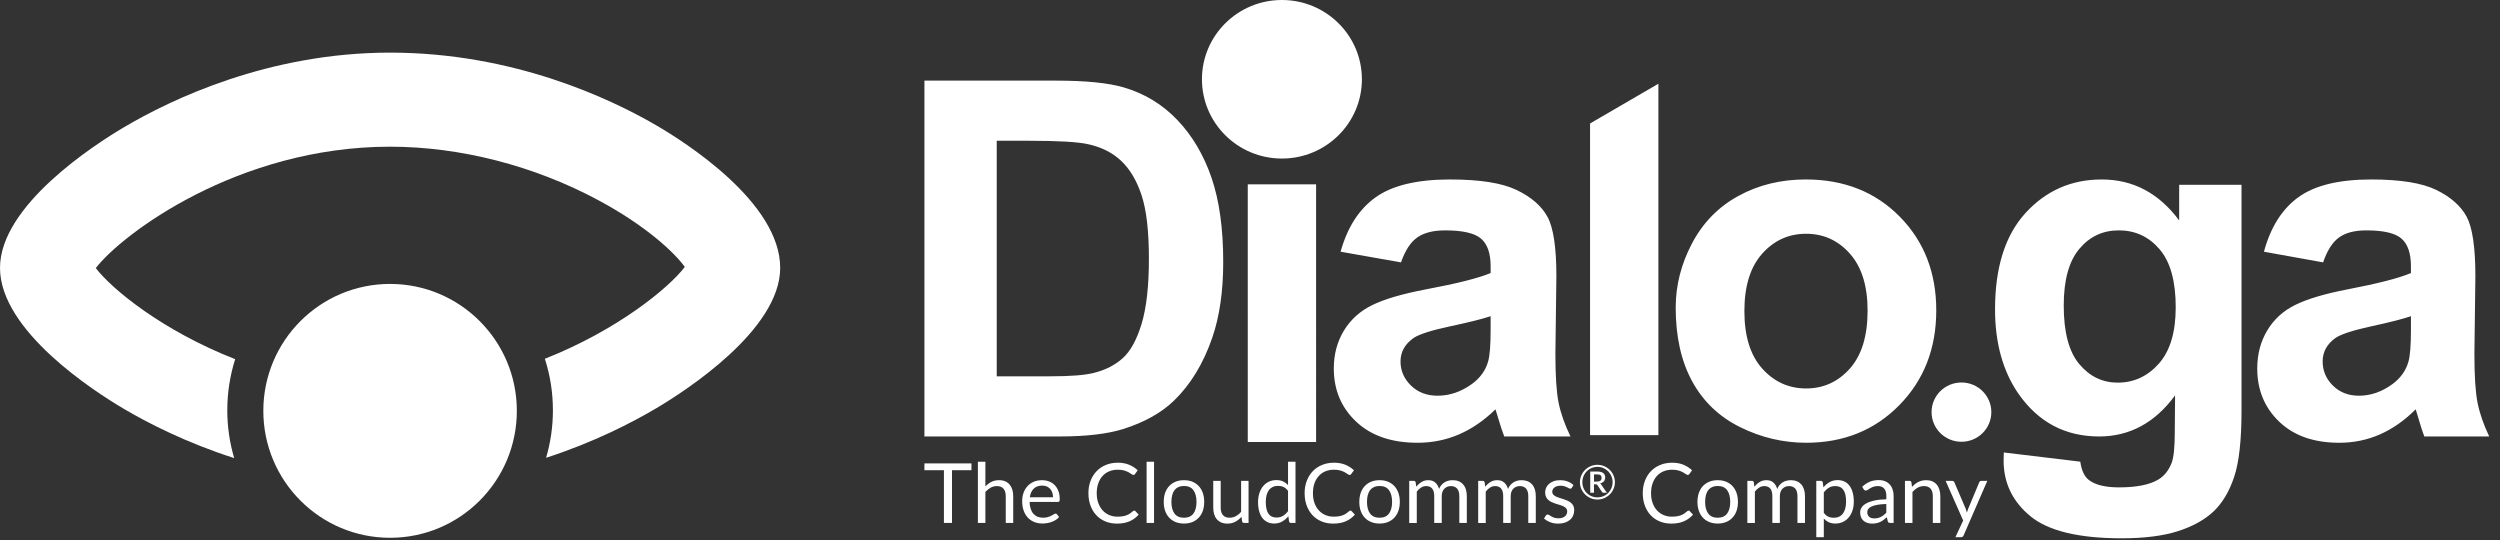 <?xml version="1.0" encoding="utf-8"?>
<!-- Generator: Adobe Illustrator 16.0.0, SVG Export Plug-In . SVG Version: 6.00 Build 0)  -->
<!DOCTYPE svg PUBLIC "-//W3C//DTD SVG 1.1//EN" "http://www.w3.org/Graphics/SVG/1.1/DTD/svg11.dtd">
<svg version="1.1"
	 id="svg2" sodipodi:docname="whiteDialoga.svg" inkscape:version="0.91 r13725" xmlns:rdf="http://www.w3.org/1999/02/22-rdf-syntax-ns#" xmlns:cc="http://creativecommons.org/ns#" xmlns:svg="http://www.w3.org/2000/svg" xmlns:sodipodi="http://sodipodi.sourceforge.net/DTD/sodipodi-0.dtd" xmlns:inkscape="http://www.inkscape.org/namespaces/inkscape" xmlns:dc="http://purl.org/dc/elements/1.1/"
	 xmlns="http://www.w3.org/2000/svg" xmlns:xlink="http://www.w3.org/1999/xlink" x="0px" y="0px" width="236px" height="51px"
	 viewBox="0 0 236 51" enable-background="new 0 0 236 51" xml:space="preserve">
<rect x="0" y="0" width="236" height="51" fill="#333333" stroke="none"/>
<sodipodi:namedview  id="namedview21" inkscape:window-maximized="1" inkscape:window-width="1920" inkscape:current-layer="Symbols" inkscape:pageopacity="0" inkscape:pageshadow="2" inkscape:window-height="1017" inkscape:window-x="-8" inkscape:window-y="-8" inkscape:cy="25.5" gridtolerance="10" objecttolerance="10" bordercolor="#666666" guidetolerance="10" inkscape:zoom="1.4788136" inkscape:cx="118" pagecolor="#ffffff" borderopacity="1" showgrid="false">
	</sodipodi:namedview>
<title  id="title4">Dialoga_logo</title>
<desc  id="desc6">Created with Sketch.</desc>
<g id="Symbols">
	<g id="Dialoga_logo">
		<g id="Group-2">
			<path id="path14" fill="#FFFFFF" d="M189.16,42.713l7.219,0.869c0.121,0.846,0.396,1.428,0.832,1.745
				c0.599,0.453,1.541,0.681,2.83,0.681c1.647,0,2.883-0.247,3.707-0.74c0.555-0.327,0.975-0.857,1.262-1.588
				c0.192-0.521,0.289-1.484,0.289-2.888l0.029-3.466c-1.901,2.583-4.288,3.876-7.17,3.876c-3.208,0-5.748-1.35-7.623-4.044
				c-1.467-2.129-2.203-4.779-2.203-7.954c0-3.975,0.963-7.014,2.891-9.113c1.926-2.101,4.32-3.149,7.184-3.149
				c2.953,0,5.388,1.287,7.307,3.866v-3.364h5.885v21.301c0,2.799-0.229,4.894-0.696,6.278c-0.462,1.387-1.116,2.473-1.954,3.266
				c-0.838,0.787-1.957,1.405-3.357,1.854c-1.399,0.447-3.171,0.672-5.312,0.672c-4.041,0-6.908-0.691-8.6-2.076
				c-1.692-1.386-2.539-3.139-2.539-5.264C189.139,43.265,189.145,43.01,189.16,42.713z M194.816,28.842
				c0,2.518,0.487,4.359,1.467,5.526c0.979,1.169,2.185,1.753,3.619,1.753c1.537,0,2.836-0.6,3.897-1.799
				c1.062-1.195,1.589-2.969,1.589-5.322c0-2.455-0.504-4.278-1.521-5.468c-1.015-1.19-2.299-1.786-3.854-1.786
				c-1.508,0-2.752,0.585-3.73,1.752C195.304,24.668,194.816,26.447,194.816,28.842z M219.302,24.768l-5.587-1.006
				c0.63-2.319,1.716-4.036,3.258-5.149c1.541-1.116,3.828-1.671,6.863-1.671c2.758,0,4.816,0.33,6.163,0.994
				c1.351,0.663,2.3,1.501,2.854,2.524c0.546,1.019,0.823,2.893,0.823,5.616l-0.093,7.328c0,2.087,0.101,3.623,0.297,4.613
				s0.563,2.052,1.102,3.185h-6.128c-0.161-0.414-0.355-1.024-0.592-1.834c-0.104-0.369-0.176-0.612-0.219-0.729
				c-1.053,1.052-2.18,1.842-3.378,2.369c-1.2,0.525-2.478,0.789-3.841,0.789c-2.395,0-4.286-0.664-5.667-1.99
				c-1.384-1.325-2.073-3-2.073-5.025c0-1.34,0.315-2.537,0.944-3.588c0.63-1.051,1.513-1.855,2.649-2.412
				c1.137-0.56,2.772-1.049,4.914-1.463c2.887-0.553,4.886-1.068,6.001-1.544v-0.633c0-1.221-0.294-2.093-0.884-2.612
				c-0.587-0.521-1.696-0.783-3.328-0.783c-1.104,0-1.962,0.225-2.58,0.671C220.186,22.865,219.685,23.646,219.302,24.768z
				 M227.593,29.85c-0.792,0.268-2.044,0.588-3.763,0.958c-1.713,0.375-2.838,0.739-3.364,1.097
				c-0.807,0.582-1.208,1.317-1.208,2.212c0,0.88,0.32,1.639,0.965,2.279c0.647,0.64,1.467,0.96,2.465,0.96
				c1.115,0,2.178-0.371,3.188-1.117c0.75-0.564,1.241-1.26,1.475-2.077c0.163-0.536,0.243-1.556,0.243-3.06V29.85z M117.789,41.725
				h6.45V17.399h-6.45V41.725z M87.266,7.611h12.415c2.801,0,4.937,0.213,6.404,0.641c1.973,0.58,3.665,1.611,5.072,3.093
				s2.479,3.296,3.213,5.441c0.734,2.146,1.102,4.793,1.102,7.941c0,2.764-0.344,5.145-1.033,7.147
				c-0.84,2.443-2.043,4.421-3.604,5.935c-1.178,1.146-2.768,2.039-4.773,2.681c-1.499,0.473-3.503,0.711-6.014,0.711H87.266V7.611z
				 M94.092,13.287v22.236h5.064c1.895,0,3.261-0.106,4.098-0.32c1.101-0.274,2.013-0.741,2.739-1.396
				c0.727-0.656,1.318-1.736,1.775-3.239s0.688-3.556,0.688-6.149c0-2.597-0.231-4.59-0.688-5.979
				c-0.458-1.388-1.1-2.471-1.924-3.251c-0.823-0.778-1.87-1.305-3.137-1.579c-0.948-0.215-2.802-0.322-5.567-0.322H94.092z
				 M132.255,24.768l-5.703-1.006c0.645-2.319,1.754-4.036,3.325-5.149c1.571-1.116,3.906-1.671,7.005-1.671
				c2.815,0,4.913,0.33,6.288,0.994c1.38,0.663,2.35,1.501,2.907,2.524c0.563,1.019,0.845,2.893,0.845,5.616l-0.093,7.328
				c0,2.087,0.101,3.623,0.302,4.613c0.199,0.99,0.574,2.052,1.123,3.185h-6.252c-0.165-0.414-0.367-1.024-0.606-1.834
				c-0.103-0.369-0.179-0.612-0.222-0.729c-1.074,1.052-2.225,1.842-3.447,2.369c-1.224,0.525-2.527,0.789-3.916,0.789
				c-2.447,0-4.377-0.664-5.785-1.99c-1.41-1.325-2.115-3-2.115-5.025c0-1.34,0.322-2.537,0.963-3.588
				c0.646-1.051,1.543-1.855,2.705-2.412c1.158-0.56,2.83-1.049,5.013-1.463c2.945-0.553,4.988-1.068,6.124-1.544v-0.633
				c0-1.221-0.301-2.093-0.9-2.612c-0.602-0.521-1.734-0.783-3.397-0.783c-1.124,0-2.003,0.225-2.634,0.671
				C133.154,22.865,132.645,23.646,132.255,24.768z M140.715,29.85c-0.811,0.268-2.089,0.588-3.839,0.958
				c-1.749,0.375-2.894,0.739-3.433,1.097c-0.823,0.582-1.234,1.317-1.234,2.212c0,0.88,0.329,1.639,0.987,2.279
				c0.657,0.64,1.495,0.96,2.513,0.96c1.136,0,2.223-0.371,3.254-1.117c0.765-0.564,1.266-1.26,1.504-2.077
				c0.166-0.536,0.248-1.556,0.248-3.06V29.85z M158.186,29.032c0-2.089,0.515-4.112,1.546-6.068
				c1.035-1.957,2.498-3.449,4.392-4.479c1.889-1.031,4.004-1.544,6.34-1.544c3.605,0,6.561,1.169,8.865,3.503
				c2.305,2.336,3.454,5.289,3.454,8.856c0,3.599-1.163,6.579-3.488,8.947c-2.327,2.366-5.257,3.549-8.786,3.549
				c-2.185,0-4.27-0.494-6.252-1.48c-1.982-0.983-3.489-2.428-4.524-4.332C158.7,34.082,158.186,31.765,158.186,29.032z
				 M164.67,29.369c0,2.357,0.559,4.164,1.68,5.42c1.12,1.253,2.504,1.881,4.146,1.881c1.645,0,3.021-0.628,4.135-1.881
				c1.113-1.256,1.67-3.078,1.67-5.465c0-2.33-0.557-4.121-1.67-5.377c-1.113-1.253-2.49-1.88-4.135-1.88
				c-1.643,0-3.026,0.626-4.146,1.88C165.229,25.203,164.67,27.01,164.67,29.369z M150.102,41.075v-29.42l6.451-3.751v33.171
				H150.102z M113.464,7.483c0-4.134,3.38-7.483,7.547-7.483c4.172,0,7.552,3.349,7.552,7.483c0,4.134-3.38,7.484-7.552,7.484
				C116.845,14.967,113.464,11.617,113.464,7.483z"/>
			<path id="path16" fill="#FFFFFF" d="M24.858,38.783c0-6.616,5.357-11.98,11.965-11.98c6.61,0,11.966,5.364,11.966,11.98
				c0,6.621-5.356,11.984-11.966,11.984C30.215,50.768,24.858,45.404,24.858,38.783z M61.94,11.825
				c-4.407-2.562-13.53-6.857-25.117-6.857c-11.498,0-20.688,4.422-25.144,7.058C8.939,13.646,0,19.395,0,25.288
				c0,5.953,8.943,11.688,11.687,13.304c2.308,1.361,5.896,3.199,10.421,4.654c-0.423-1.432-0.652-2.947-0.652-4.518
				c0-1.68,0.263-3.302,0.745-4.822c-6.866-2.689-11.645-6.615-13.159-8.6c2.47-3.206,13.41-11.459,27.782-11.459
				c6.614,0,13.594,1.793,19.649,5.046c4.626,2.485,7.228,4.997,8.173,6.304c-1.501,1.975-6.321,5.945-13.211,8.672
				c0.492,1.531,0.76,3.164,0.76,4.859c0,1.561-0.227,3.066-0.644,4.488c4.519-1.467,8.109-3.32,10.423-4.691
				c2.74-1.625,11.676-7.379,11.676-13.238C73.649,19.111,64.688,13.421,61.94,11.825z"/>
			<path id="path18" fill="#FFFFFF" d="M91.705,44.384h-1.836v4.982h-0.763v-4.982h-1.841v-0.639h4.44V44.384z M93.019,45.921
				c0.17-0.182,0.362-0.325,0.57-0.433c0.208-0.105,0.448-0.16,0.72-0.16c0.219,0,0.413,0.037,0.579,0.106
				c0.167,0.074,0.307,0.177,0.419,0.307c0.112,0.134,0.198,0.292,0.255,0.478c0.059,0.187,0.085,0.392,0.085,0.616v2.531h-0.705
				v-2.531c0-0.302-0.071-0.534-0.209-0.7c-0.137-0.167-0.348-0.249-0.63-0.249c-0.208,0-0.403,0.05-0.583,0.149
				c-0.181,0.1-0.348,0.232-0.5,0.403v2.928h-0.708v-5.778h0.708V45.921z M99.977,48.807c-0.086,0.106-0.191,0.199-0.312,0.274
				c-0.121,0.076-0.251,0.142-0.39,0.188c-0.14,0.052-0.283,0.09-0.431,0.113c-0.147,0.025-0.294,0.037-0.438,0.037
				c-0.276,0-0.533-0.046-0.767-0.139c-0.233-0.093-0.435-0.229-0.604-0.408c-0.171-0.181-0.304-0.401-0.399-0.665
				c-0.095-0.264-0.142-0.565-0.142-0.91c0-0.277,0.043-0.536,0.128-0.778c0.086-0.238,0.208-0.449,0.372-0.622
				c0.159-0.178,0.355-0.317,0.587-0.418c0.233-0.101,0.493-0.149,0.785-0.149c0.237,0,0.461,0.039,0.665,0.118
				c0.206,0.078,0.382,0.194,0.531,0.345c0.148,0.15,0.265,0.336,0.35,0.558c0.085,0.222,0.126,0.473,0.126,0.754
				c0,0.11-0.011,0.187-0.033,0.222c-0.025,0.036-0.069,0.055-0.135,0.055h-2.68c0.01,0.25,0.043,0.469,0.108,0.654
				c0.06,0.186,0.146,0.342,0.256,0.464c0.111,0.124,0.243,0.22,0.398,0.28c0.152,0.061,0.323,0.093,0.515,0.093
				c0.175,0,0.327-0.022,0.456-0.062c0.127-0.039,0.237-0.085,0.329-0.132c0.093-0.046,0.17-0.091,0.232-0.132
				c0.062-0.04,0.116-0.062,0.162-0.062c0.056,0,0.103,0.023,0.133,0.067L99.977,48.807z M99.407,46.945
				c0-0.164-0.022-0.312-0.07-0.445c-0.046-0.137-0.113-0.254-0.202-0.352c-0.087-0.096-0.196-0.171-0.321-0.227
				c-0.126-0.055-0.271-0.08-0.432-0.08c-0.338,0-0.606,0.098-0.801,0.293c-0.196,0.193-0.318,0.465-0.366,0.811H99.407z
				 M107.076,48.203c0.041,0,0.079,0.018,0.11,0.051l0.304,0.327c-0.232,0.267-0.513,0.475-0.844,0.624
				c-0.331,0.148-0.732,0.223-1.201,0.223c-0.406,0-0.776-0.068-1.107-0.211c-0.333-0.137-0.616-0.335-0.852-0.587
				c-0.234-0.253-0.417-0.556-0.545-0.908c-0.128-0.354-0.194-0.741-0.194-1.166c0-0.423,0.066-0.812,0.202-1.163
				c0.134-0.354,0.325-0.658,0.569-0.912c0.242-0.254,0.536-0.45,0.876-0.59c0.34-0.141,0.716-0.211,1.126-0.211
				c0.404,0,0.76,0.064,1.067,0.192c0.311,0.128,0.581,0.304,0.815,0.522l-0.253,0.35c-0.015,0.026-0.036,0.047-0.06,0.063
				c-0.025,0.018-0.059,0.026-0.101,0.026c-0.048,0-0.105-0.026-0.175-0.077c-0.068-0.051-0.156-0.106-0.268-0.171
				c-0.112-0.062-0.25-0.119-0.415-0.17c-0.167-0.05-0.372-0.075-0.613-0.075c-0.293,0-0.562,0.05-0.804,0.15
				c-0.243,0.1-0.451,0.246-0.627,0.438c-0.175,0.19-0.312,0.423-0.409,0.698c-0.098,0.274-0.147,0.584-0.147,0.929
				c0,0.351,0.051,0.665,0.154,0.938c0.1,0.274,0.239,0.507,0.413,0.695c0.176,0.191,0.383,0.336,0.623,0.434
				c0.237,0.102,0.495,0.15,0.772,0.15c0.169,0,0.322-0.012,0.458-0.031c0.135-0.018,0.26-0.05,0.375-0.093
				c0.114-0.041,0.221-0.095,0.321-0.155c0.099-0.066,0.197-0.144,0.294-0.23C106.984,48.224,107.031,48.203,107.076,48.203z
				 M108.239,49.365h0.703v-5.778h-0.703V49.365z M111.77,45.329c0.294,0,0.558,0.048,0.794,0.144
				c0.233,0.098,0.433,0.236,0.6,0.412c0.165,0.18,0.294,0.394,0.38,0.645c0.09,0.254,0.132,0.535,0.132,0.847
				c0,0.313-0.042,0.595-0.132,0.849c-0.086,0.25-0.215,0.464-0.38,0.641c-0.167,0.18-0.367,0.316-0.6,0.412
				c-0.236,0.096-0.5,0.144-0.794,0.144c-0.294,0-0.56-0.048-0.796-0.144c-0.237-0.096-0.437-0.232-0.604-0.412
				c-0.166-0.177-0.293-0.391-0.382-0.641c-0.088-0.254-0.131-0.535-0.131-0.849c0-0.312,0.043-0.593,0.131-0.847
				c0.088-0.251,0.216-0.465,0.382-0.645c0.167-0.176,0.367-0.314,0.604-0.412C111.209,45.377,111.475,45.329,111.77,45.329z
				 M111.77,48.875c0.397,0,0.692-0.133,0.886-0.393c0.196-0.266,0.294-0.632,0.294-1.101c0-0.476-0.098-0.843-0.294-1.108
				c-0.194-0.265-0.489-0.396-0.886-0.396c-0.2,0-0.374,0.035-0.524,0.104c-0.148,0.065-0.272,0.165-0.371,0.292
				c-0.1,0.129-0.173,0.287-0.221,0.473c-0.05,0.188-0.073,0.397-0.073,0.636c0,0.469,0.099,0.835,0.294,1.101
				C111.071,48.742,111.37,48.875,111.77,48.875z M117.864,45.393v3.974h-0.42c-0.1,0-0.163-0.049-0.19-0.146l-0.055-0.43
				c-0.174,0.191-0.369,0.346-0.585,0.463c-0.216,0.116-0.464,0.174-0.744,0.174c-0.218,0-0.413-0.035-0.579-0.107
				c-0.167-0.072-0.308-0.174-0.421-0.305c-0.114-0.13-0.2-0.29-0.256-0.475c-0.056-0.186-0.084-0.391-0.084-0.617v-2.531h0.704
				v2.531c0,0.303,0.069,0.534,0.208,0.699c0.138,0.166,0.35,0.249,0.636,0.249c0.208,0,0.403-0.05,0.583-0.148
				c0.181-0.099,0.348-0.233,0.5-0.407v-2.924H117.864z M122.295,43.588v5.778h-0.422c-0.1,0-0.162-0.05-0.188-0.146l-0.062-0.482
				c-0.173,0.205-0.369,0.368-0.587,0.493c-0.218,0.127-0.472,0.19-0.758,0.19c-0.231,0-0.44-0.044-0.627-0.132
				c-0.188-0.089-0.345-0.217-0.48-0.387c-0.13-0.171-0.231-0.381-0.302-0.635c-0.074-0.254-0.109-0.547-0.109-0.876
				c0-0.294,0.039-0.565,0.12-0.817c0.08-0.252,0.194-0.473,0.339-0.658c0.148-0.183,0.331-0.332,0.545-0.437
				c0.215-0.104,0.457-0.159,0.727-0.159c0.245,0,0.456,0.042,0.631,0.123c0.175,0.083,0.331,0.197,0.469,0.344v-2.199H122.295z
				 M121.59,46.338c-0.132-0.177-0.274-0.298-0.426-0.367c-0.155-0.07-0.326-0.105-0.517-0.105c-0.369,0-0.656,0.133-0.856,0.396
				c-0.203,0.264-0.301,0.64-0.301,1.13c0,0.261,0.021,0.48,0.067,0.665c0.044,0.185,0.108,0.336,0.196,0.455
				c0.086,0.119,0.193,0.207,0.32,0.261s0.271,0.083,0.432,0.083c0.231,0,0.437-0.053,0.607-0.157
				c0.172-0.104,0.332-0.253,0.477-0.444V46.338z M127.483,48.203c0.044,0,0.08,0.018,0.112,0.051l0.305,0.327
				c-0.232,0.267-0.514,0.475-0.846,0.624c-0.33,0.148-0.73,0.223-1.201,0.223c-0.405,0-0.774-0.068-1.107-0.211
				c-0.333-0.137-0.613-0.335-0.85-0.587c-0.234-0.253-0.416-0.556-0.545-0.908c-0.13-0.354-0.195-0.741-0.195-1.166
				c0-0.423,0.067-0.812,0.203-1.163c0.135-0.354,0.321-0.658,0.566-0.912c0.244-0.254,0.537-0.45,0.878-0.59
				c0.338-0.141,0.716-0.211,1.126-0.211c0.402,0,0.76,0.064,1.07,0.192c0.309,0.128,0.579,0.304,0.814,0.522l-0.255,0.35
				c-0.016,0.026-0.036,0.047-0.059,0.063c-0.027,0.018-0.062,0.026-0.104,0.026c-0.047,0-0.102-0.026-0.174-0.077
				c-0.066-0.051-0.156-0.106-0.268-0.171c-0.112-0.062-0.25-0.119-0.415-0.17c-0.169-0.05-0.371-0.075-0.614-0.075
				c-0.295,0-0.56,0.05-0.803,0.15c-0.242,0.1-0.451,0.246-0.625,0.438c-0.178,0.19-0.312,0.423-0.412,0.698
				c-0.097,0.274-0.143,0.584-0.143,0.929c0,0.351,0.048,0.665,0.148,0.938c0.102,0.274,0.239,0.507,0.416,0.695
				c0.176,0.191,0.383,0.336,0.621,0.434c0.239,0.102,0.498,0.15,0.773,0.15c0.17,0,0.322-0.012,0.457-0.031
				c0.137-0.018,0.262-0.05,0.375-0.093c0.117-0.041,0.223-0.095,0.32-0.155c0.1-0.066,0.199-0.144,0.295-0.23
				C127.395,48.224,127.439,48.203,127.483,48.203z M130.233,45.329c0.293,0,0.558,0.048,0.794,0.144
				c0.233,0.098,0.434,0.236,0.601,0.412c0.165,0.18,0.293,0.394,0.38,0.645c0.088,0.254,0.135,0.535,0.135,0.847
				c0,0.313-0.047,0.595-0.135,0.849c-0.087,0.25-0.215,0.464-0.38,0.641c-0.167,0.18-0.367,0.316-0.601,0.412
				c-0.236,0.096-0.501,0.144-0.794,0.144c-0.294,0-0.562-0.048-0.797-0.144c-0.236-0.096-0.435-0.232-0.604-0.412
				c-0.167-0.177-0.292-0.391-0.382-0.641c-0.086-0.254-0.131-0.535-0.131-0.849c0-0.312,0.045-0.593,0.131-0.847
				c0.09-0.251,0.215-0.465,0.382-0.645c0.169-0.176,0.367-0.314,0.604-0.412C129.672,45.377,129.939,45.329,130.233,45.329z
				 M130.233,48.875c0.396,0,0.692-0.133,0.888-0.393c0.193-0.266,0.293-0.632,0.293-1.101c0-0.476-0.1-0.843-0.293-1.108
				c-0.195-0.265-0.492-0.396-0.888-0.396c-0.198,0-0.375,0.035-0.522,0.104c-0.149,0.065-0.274,0.165-0.373,0.292
				c-0.1,0.129-0.172,0.287-0.222,0.473c-0.049,0.188-0.072,0.397-0.072,0.636c0,0.469,0.098,0.835,0.294,1.101
				C129.533,48.742,129.834,48.875,130.233,48.875z M133.031,49.366v-3.975h0.424c0.099,0,0.162,0.048,0.185,0.145l0.052,0.409
				c0.148-0.182,0.315-0.329,0.5-0.443c0.183-0.117,0.399-0.173,0.643-0.173c0.267,0,0.487,0.075,0.652,0.222
				c0.17,0.15,0.29,0.352,0.363,0.605c0.057-0.145,0.133-0.268,0.222-0.372c0.091-0.104,0.194-0.191,0.306-0.261
				c0.114-0.066,0.236-0.117,0.363-0.147c0.128-0.033,0.256-0.047,0.391-0.047c0.209,0,0.399,0.033,0.564,0.099
				c0.166,0.068,0.303,0.165,0.416,0.293c0.117,0.127,0.207,0.286,0.266,0.473c0.061,0.186,0.09,0.4,0.09,0.641v2.532h-0.707v-2.532
				c0-0.309-0.068-0.546-0.207-0.709c-0.135-0.158-0.333-0.24-0.59-0.24c-0.117,0-0.229,0.021-0.334,0.061
				c-0.104,0.041-0.194,0.1-0.273,0.18c-0.08,0.079-0.143,0.175-0.189,0.295c-0.046,0.121-0.068,0.258-0.068,0.414v2.532h-0.708
				v-2.532c0-0.318-0.064-0.556-0.194-0.713c-0.129-0.157-0.318-0.236-0.566-0.236c-0.172,0-0.335,0.047-0.482,0.14
				s-0.283,0.218-0.406,0.378v2.964H133.031z M139.54,49.366v-3.975h0.423c0.102,0,0.161,0.048,0.188,0.145l0.05,0.409
				c0.147-0.182,0.315-0.329,0.499-0.443c0.186-0.117,0.398-0.173,0.641-0.173c0.266,0,0.488,0.075,0.654,0.222
				c0.168,0.15,0.289,0.352,0.363,0.605c0.059-0.145,0.133-0.268,0.223-0.372c0.091-0.104,0.195-0.191,0.307-0.261
				c0.113-0.066,0.234-0.117,0.359-0.147c0.131-0.033,0.262-0.047,0.393-0.047c0.213,0,0.396,0.033,0.562,0.099
				c0.167,0.068,0.304,0.165,0.42,0.293c0.114,0.127,0.203,0.286,0.266,0.473c0.059,0.186,0.09,0.4,0.09,0.641v2.532h-0.709v-2.532
				c0-0.309-0.068-0.546-0.206-0.709c-0.138-0.158-0.335-0.24-0.591-0.24c-0.116,0-0.229,0.021-0.33,0.061
				c-0.108,0.041-0.197,0.1-0.277,0.18c-0.078,0.079-0.141,0.175-0.188,0.295c-0.044,0.121-0.068,0.258-0.068,0.414v2.532h-0.708
				v-2.532c0-0.318-0.064-0.556-0.193-0.713c-0.13-0.157-0.318-0.236-0.568-0.236c-0.174,0-0.336,0.047-0.48,0.14
				c-0.148,0.093-0.283,0.218-0.408,0.378v2.964H139.54z M148.383,46.045c-0.033,0.061-0.081,0.088-0.147,0.088
				c-0.038,0-0.085-0.015-0.134-0.043c-0.053-0.031-0.111-0.061-0.187-0.097c-0.07-0.035-0.157-0.068-0.255-0.096
				c-0.103-0.032-0.221-0.046-0.359-0.046c-0.118,0-0.225,0.014-0.322,0.046c-0.092,0.027-0.172,0.069-0.242,0.122
				c-0.066,0.051-0.115,0.112-0.152,0.18c-0.036,0.07-0.054,0.147-0.054,0.228c0,0.103,0.032,0.188,0.091,0.255
				c0.059,0.068,0.136,0.126,0.232,0.176c0.098,0.05,0.209,0.094,0.333,0.133c0.124,0.038,0.251,0.077,0.383,0.121
				c0.13,0.043,0.259,0.092,0.383,0.144c0.124,0.051,0.233,0.118,0.33,0.196c0.099,0.078,0.177,0.174,0.236,0.289
				c0.059,0.113,0.088,0.249,0.088,0.41c0,0.182-0.033,0.351-0.101,0.506c-0.062,0.156-0.16,0.292-0.29,0.404
				c-0.13,0.114-0.289,0.203-0.474,0.27c-0.188,0.064-0.404,0.098-0.65,0.098c-0.28,0-0.531-0.045-0.758-0.135
				c-0.228-0.09-0.42-0.206-0.58-0.348l0.166-0.267c0.023-0.034,0.047-0.061,0.076-0.079c0.029-0.018,0.066-0.027,0.11-0.027
				c0.048,0,0.097,0.02,0.151,0.057c0.053,0.035,0.115,0.076,0.192,0.119c0.076,0.045,0.167,0.088,0.274,0.124
				c0.108,0.036,0.24,0.054,0.403,0.054c0.137,0,0.259-0.017,0.359-0.053c0.103-0.035,0.188-0.084,0.259-0.145
				c0.066-0.059,0.12-0.129,0.15-0.207c0.034-0.078,0.05-0.162,0.05-0.25c0-0.111-0.031-0.201-0.088-0.274
				c-0.06-0.071-0.138-0.132-0.235-0.184c-0.098-0.051-0.211-0.095-0.334-0.134c-0.127-0.037-0.254-0.078-0.386-0.118
				c-0.13-0.043-0.257-0.091-0.382-0.144c-0.128-0.056-0.238-0.121-0.335-0.203c-0.098-0.082-0.179-0.181-0.237-0.3
				c-0.057-0.118-0.086-0.263-0.086-0.433c0-0.154,0.031-0.298,0.092-0.438c0.064-0.141,0.157-0.264,0.279-0.37
				c0.121-0.104,0.27-0.188,0.447-0.253c0.174-0.064,0.377-0.092,0.605-0.092c0.261,0,0.498,0.039,0.711,0.123
				c0.208,0.081,0.391,0.195,0.541,0.338L148.383,46.045z M150.795,43.877c0.152,0,0.297,0.021,0.439,0.059
				c0.141,0.039,0.273,0.095,0.394,0.167c0.122,0.071,0.235,0.156,0.335,0.255c0.101,0.1,0.188,0.211,0.26,0.332
				c0.071,0.122,0.126,0.254,0.166,0.393c0.039,0.141,0.061,0.285,0.061,0.436s-0.021,0.295-0.061,0.434
				c-0.04,0.141-0.095,0.271-0.166,0.391c-0.072,0.123-0.159,0.232-0.26,0.332c-0.1,0.098-0.213,0.186-0.335,0.256
				c-0.12,0.073-0.253,0.129-0.394,0.167c-0.143,0.038-0.287,0.058-0.439,0.058c-0.15,0-0.299-0.02-0.439-0.058
				s-0.271-0.094-0.391-0.167c-0.123-0.07-0.234-0.158-0.334-0.256c-0.102-0.1-0.188-0.209-0.26-0.332
				c-0.072-0.119-0.131-0.249-0.169-0.389c-0.038-0.139-0.057-0.283-0.057-0.436c0-0.15,0.019-0.295,0.057-0.436
				c0.038-0.139,0.097-0.271,0.169-0.393c0.071-0.121,0.158-0.232,0.26-0.332c0.1-0.099,0.211-0.184,0.334-0.255
				c0.119-0.072,0.25-0.128,0.391-0.167C150.496,43.897,150.645,43.877,150.795,43.877z M150.795,46.953
				c0.131,0,0.262-0.018,0.383-0.051c0.123-0.032,0.238-0.081,0.346-0.145c0.103-0.061,0.201-0.135,0.287-0.222
				c0.089-0.085,0.16-0.184,0.223-0.292c0.062-0.106,0.111-0.221,0.145-0.343c0.035-0.122,0.051-0.251,0.051-0.384
				c0-0.199-0.039-0.389-0.111-0.563c-0.076-0.175-0.178-0.329-0.307-0.459c-0.131-0.129-0.281-0.234-0.455-0.31
				c-0.176-0.076-0.362-0.113-0.561-0.113c-0.133,0-0.261,0.018-0.381,0.051c-0.123,0.035-0.235,0.084-0.342,0.145
				c-0.104,0.063-0.198,0.137-0.288,0.227c-0.087,0.088-0.159,0.186-0.22,0.292c-0.063,0.108-0.109,0.222-0.142,0.347
				c-0.032,0.123-0.05,0.253-0.05,0.385c0,0.133,0.018,0.262,0.05,0.384s0.078,0.236,0.142,0.343
				c0.061,0.108,0.133,0.207,0.22,0.292c0.09,0.087,0.185,0.161,0.288,0.222c0.106,0.063,0.219,0.112,0.342,0.145
				C150.534,46.936,150.662,46.953,150.795,46.953z M150.768,44.512c0.26,0,0.455,0.049,0.575,0.143
				c0.126,0.094,0.188,0.23,0.188,0.412c0,0.143-0.039,0.262-0.119,0.359c-0.081,0.098-0.199,0.166-0.359,0.202
				c0.023,0.017,0.047,0.036,0.066,0.059c0.018,0.021,0.037,0.047,0.053,0.079l0.516,0.748h-0.337c-0.048,0-0.086-0.018-0.111-0.057
				l-0.452-0.676c-0.014-0.02-0.031-0.035-0.051-0.047c-0.018-0.008-0.047-0.014-0.088-0.014h-0.176v0.793h-0.354v-2.002H150.768z
				 M150.729,45.463c0.171,0,0.287-0.029,0.354-0.09c0.07-0.059,0.104-0.147,0.104-0.26c0-0.057-0.009-0.105-0.022-0.146
				c-0.014-0.044-0.039-0.079-0.072-0.103c-0.029-0.027-0.072-0.048-0.128-0.063c-0.052-0.012-0.118-0.02-0.196-0.02h-0.295v0.681
				H150.729z M159.404,48.203c0.043,0,0.08,0.018,0.111,0.051l0.307,0.327c-0.234,0.267-0.518,0.475-0.846,0.624
				c-0.331,0.148-0.731,0.223-1.203,0.223c-0.406,0-0.773-0.068-1.105-0.211c-0.334-0.137-0.616-0.335-0.852-0.587
				c-0.234-0.253-0.417-0.556-0.545-0.908c-0.129-0.354-0.195-0.741-0.195-1.166c0-0.423,0.068-0.812,0.203-1.163
				c0.134-0.354,0.322-0.658,0.567-0.912s0.536-0.45,0.878-0.59c0.336-0.141,0.717-0.211,1.125-0.211
				c0.405,0,0.761,0.064,1.069,0.192c0.31,0.128,0.579,0.304,0.812,0.522l-0.251,0.35c-0.016,0.026-0.035,0.047-0.062,0.063
				c-0.025,0.018-0.058,0.026-0.1,0.026c-0.048,0-0.105-0.026-0.174-0.077s-0.157-0.106-0.27-0.171
				c-0.109-0.062-0.249-0.119-0.416-0.17c-0.164-0.05-0.371-0.075-0.611-0.075c-0.295,0-0.562,0.05-0.805,0.15
				c-0.243,0.1-0.451,0.246-0.628,0.438c-0.173,0.19-0.31,0.423-0.407,0.698c-0.1,0.274-0.147,0.584-0.147,0.929
				c0,0.351,0.052,0.665,0.153,0.938c0.1,0.274,0.24,0.507,0.415,0.695c0.177,0.191,0.381,0.336,0.622,0.434
				c0.238,0.102,0.495,0.15,0.771,0.15c0.167,0,0.32-0.012,0.458-0.031c0.136-0.018,0.262-0.05,0.376-0.093
				c0.113-0.041,0.221-0.095,0.32-0.155c0.098-0.066,0.195-0.144,0.294-0.23C159.316,48.224,159.36,48.203,159.404,48.203z
				 M162.154,45.329c0.293,0,0.557,0.048,0.791,0.144c0.234,0.098,0.436,0.236,0.602,0.412c0.169,0.18,0.293,0.394,0.383,0.645
				c0.088,0.254,0.132,0.535,0.132,0.847c0,0.313-0.044,0.595-0.132,0.849c-0.09,0.25-0.214,0.464-0.383,0.641
				c-0.166,0.18-0.367,0.316-0.602,0.412s-0.498,0.144-0.791,0.144c-0.295,0-0.56-0.048-0.797-0.144
				c-0.236-0.096-0.438-0.232-0.605-0.412c-0.166-0.177-0.291-0.391-0.379-0.641c-0.088-0.254-0.133-0.535-0.133-0.849
				c0-0.312,0.045-0.593,0.133-0.847c0.088-0.251,0.213-0.465,0.379-0.645c0.167-0.176,0.369-0.314,0.605-0.412
				C161.595,45.377,161.859,45.329,162.154,45.329z M162.154,48.875c0.396,0,0.691-0.133,0.888-0.393
				c0.194-0.266,0.291-0.632,0.291-1.101c0-0.476-0.097-0.843-0.291-1.108c-0.196-0.265-0.491-0.396-0.888-0.396
				c-0.2,0-0.377,0.035-0.523,0.104c-0.148,0.065-0.273,0.165-0.371,0.292c-0.102,0.129-0.174,0.287-0.223,0.473
				c-0.047,0.188-0.074,0.397-0.074,0.636c0,0.469,0.1,0.835,0.297,1.101C161.455,48.742,161.754,48.875,162.154,48.875z
				 M164.951,49.366v-3.975h0.423c0.101,0,0.163,0.048,0.187,0.145l0.051,0.409c0.148-0.182,0.312-0.329,0.501-0.443
				c0.183-0.117,0.397-0.173,0.641-0.173c0.269,0,0.485,0.075,0.654,0.222c0.167,0.15,0.286,0.352,0.363,0.605
				c0.058-0.145,0.13-0.268,0.224-0.372c0.09-0.104,0.191-0.191,0.305-0.261c0.111-0.066,0.232-0.117,0.363-0.147
				c0.127-0.033,0.258-0.047,0.389-0.047c0.211,0,0.398,0.033,0.563,0.099c0.167,0.068,0.302,0.165,0.42,0.293
				c0.114,0.127,0.201,0.286,0.263,0.473c0.06,0.186,0.092,0.4,0.092,0.641v2.532h-0.71v-2.532c0-0.309-0.068-0.546-0.206-0.709
				c-0.136-0.158-0.336-0.24-0.593-0.24c-0.116,0-0.228,0.021-0.331,0.061c-0.102,0.041-0.195,0.1-0.275,0.18
				c-0.078,0.079-0.14,0.175-0.186,0.295c-0.049,0.121-0.07,0.258-0.07,0.414v2.532h-0.709v-2.532c0-0.318-0.064-0.556-0.192-0.713
				c-0.13-0.157-0.317-0.236-0.565-0.236c-0.175,0-0.336,0.047-0.482,0.14c-0.15,0.093-0.283,0.218-0.409,0.378v2.964H164.951z
				 M172.133,46.008c0.166-0.207,0.363-0.373,0.585-0.499c0.222-0.125,0.473-0.188,0.76-0.188c0.233,0,0.441,0.045,0.629,0.132
				c0.188,0.087,0.349,0.218,0.479,0.389c0.132,0.171,0.233,0.384,0.304,0.638c0.073,0.252,0.109,0.545,0.109,0.875
				c0,0.293-0.04,0.565-0.118,0.817c-0.081,0.253-0.196,0.471-0.345,0.656c-0.146,0.183-0.331,0.329-0.547,0.434
				c-0.214,0.106-0.455,0.159-0.725,0.159c-0.248,0-0.456-0.041-0.631-0.124c-0.177-0.083-0.33-0.196-0.465-0.343v1.758h-0.711
				v-5.318h0.426c0.1,0,0.164,0.047,0.185,0.143L172.133,46.008z M172.168,48.408c0.127,0.173,0.271,0.295,0.424,0.365
				c0.151,0.071,0.324,0.105,0.515,0.105c0.373,0,0.662-0.133,0.862-0.396c0.199-0.263,0.3-0.641,0.3-1.129
				c0-0.261-0.022-0.482-0.068-0.67c-0.046-0.184-0.112-0.336-0.2-0.455c-0.087-0.119-0.195-0.207-0.32-0.26
				c-0.128-0.057-0.272-0.083-0.432-0.083c-0.232,0-0.431,0.052-0.604,0.157c-0.173,0.104-0.332,0.253-0.477,0.443V48.408z
				 M175.794,45.951c0.22-0.211,0.458-0.37,0.713-0.475c0.257-0.104,0.54-0.156,0.851-0.156c0.225,0,0.426,0.036,0.6,0.11
				c0.172,0.073,0.319,0.174,0.436,0.306c0.121,0.132,0.211,0.289,0.27,0.475c0.062,0.186,0.094,0.391,0.094,0.611v2.543h-0.312
				c-0.07,0-0.121-0.01-0.159-0.033c-0.038-0.021-0.065-0.067-0.086-0.132l-0.083-0.376c-0.104,0.098-0.206,0.182-0.309,0.256
				c-0.096,0.076-0.202,0.138-0.312,0.189c-0.113,0.051-0.229,0.09-0.355,0.117c-0.125,0.028-0.265,0.042-0.416,0.042
				c-0.156,0-0.304-0.022-0.439-0.065c-0.138-0.043-0.256-0.109-0.357-0.193c-0.104-0.088-0.184-0.196-0.244-0.328
				c-0.057-0.133-0.086-0.29-0.086-0.47c0-0.155,0.043-0.308,0.127-0.452c0.088-0.145,0.232-0.273,0.425-0.387
				c0.194-0.111,0.45-0.205,0.763-0.278c0.314-0.07,0.698-0.112,1.156-0.124v-0.309c0-0.307-0.067-0.541-0.201-0.697
				c-0.135-0.16-0.331-0.24-0.592-0.24c-0.172,0-0.318,0.023-0.436,0.066s-0.219,0.091-0.304,0.144
				c-0.086,0.054-0.161,0.103-0.22,0.145c-0.062,0.044-0.127,0.065-0.188,0.065c-0.048,0-0.088-0.013-0.121-0.036
				c-0.037-0.025-0.062-0.058-0.086-0.095L175.794,45.951z M178.066,47.578c-0.326,0.008-0.602,0.034-0.829,0.074
				s-0.415,0.094-0.556,0.158c-0.145,0.068-0.251,0.145-0.314,0.23c-0.062,0.09-0.098,0.189-0.098,0.3
				c0,0.104,0.02,0.195,0.051,0.271c0.035,0.076,0.084,0.138,0.143,0.187c0.06,0.048,0.129,0.085,0.209,0.108
				c0.082,0.02,0.166,0.031,0.262,0.031c0.121,0,0.233-0.012,0.337-0.035c0.104-0.027,0.2-0.063,0.292-0.111
				c0.092-0.047,0.178-0.104,0.262-0.169c0.081-0.063,0.163-0.138,0.242-0.222V47.578z M180.492,45.968
				c0.085-0.097,0.179-0.184,0.275-0.264c0.099-0.077,0.201-0.145,0.311-0.201c0.111-0.056,0.226-0.099,0.348-0.128
				c0.123-0.033,0.257-0.046,0.4-0.046c0.218,0,0.41,0.036,0.577,0.104c0.169,0.075,0.311,0.178,0.421,0.309
				c0.115,0.133,0.197,0.291,0.255,0.477c0.057,0.187,0.087,0.392,0.087,0.616v2.531h-0.709v-2.531c0-0.302-0.068-0.534-0.207-0.7
				c-0.137-0.167-0.348-0.25-0.631-0.25c-0.209,0-0.403,0.051-0.582,0.15c-0.184,0.1-0.35,0.234-0.502,0.403v2.928h-0.708v-3.974
				h0.423c0.102,0,0.162,0.047,0.188,0.144L180.492,45.968z M187.602,45.393l-2.235,5.145c-0.023,0.053-0.054,0.096-0.09,0.128
				c-0.036,0.029-0.091,0.046-0.165,0.046h-0.521l0.732-1.578l-1.654-3.74h0.608c0.063,0,0.11,0.014,0.146,0.042
				c0.035,0.031,0.061,0.065,0.072,0.101l1.075,2.504c0.042,0.111,0.076,0.225,0.104,0.346c0.038-0.124,0.076-0.24,0.119-0.35
				l1.043-2.5c0.014-0.04,0.039-0.076,0.08-0.102c0.037-0.027,0.08-0.041,0.128-0.041H187.602z"/>
			<path id="Fill-52" fill="#FFFFFF" d="M182.34,38.905c0-1.546,1.263-2.798,2.822-2.798c1.559,0,2.82,1.252,2.82,2.798
				s-1.262,2.798-2.82,2.798C183.603,41.703,182.34,40.451,182.34,38.905"/>
		</g>
	</g>
</g>
</svg>
